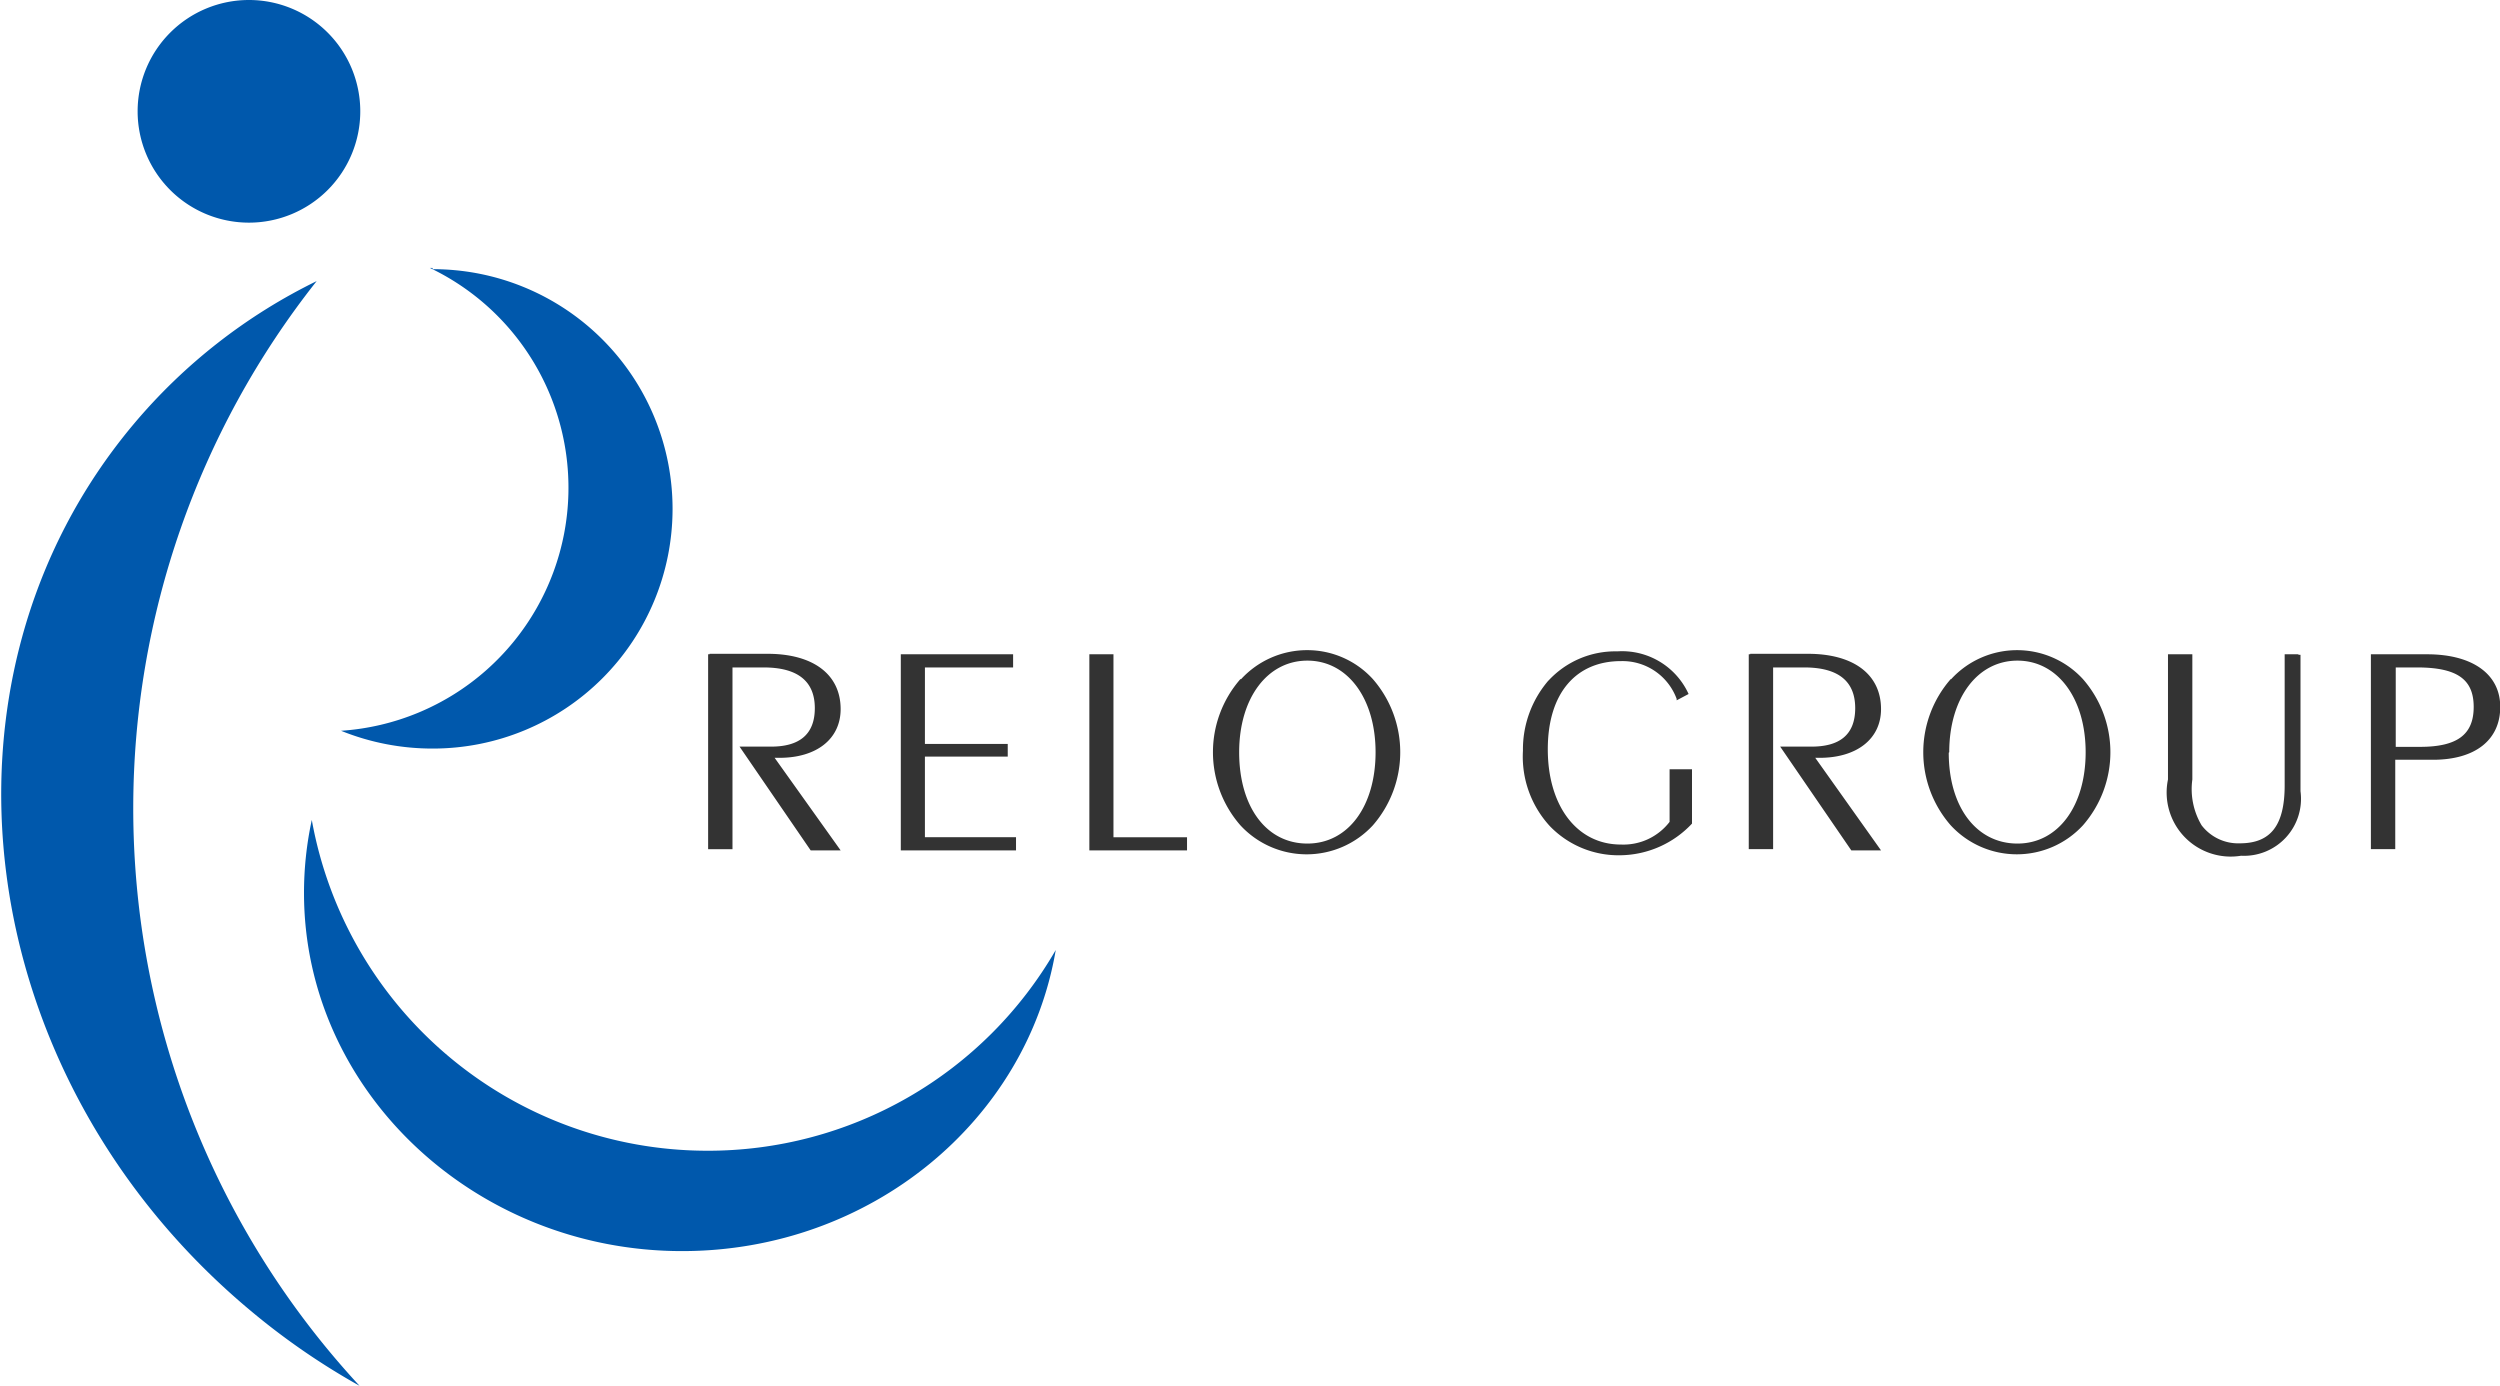 <svg xmlns="http://www.w3.org/2000/svg" viewBox="0 0 102.63 56.89"><defs><style>.cls-1{fill:#0058ac}</style></defs><g id="レイヤー_2" data-name="レイヤー 2"><g id="レイヤー_1-2" data-name="レイヤー 1"><g id="logo.svg"><path class="cls-1" d="M5.47 33.18A34.88 34.88 0 0113 11.54a23 23 0 00-7.52 5.88c-8.8 10.49-6.68 26.75 4.74 36.33a29 29 0 004.54 3.14 34.89 34.89 0 01-9.29-23.71M17.75 11h-.1A10 10 0 0114 30a10 10 0 003.77.73 9.84 9.84 0 100-19.68m-2.98-6.48A4.57 4.57 0 1110.22 0a4.57 4.57 0 014.57 4.57"/><path class="cls-1" d="M29 47.24a16.5 16.5 0 01-16.2-13.58 14.14 14.14 0 00-.32 3c0 8.11 7 14.7 15.52 14.7 7.74 0 14.16-5.36 15.34-12.36A16.48 16.48 0 0129 47.24"/><path d="M29.13 26.86h-.06v8h1V27.4h1.28c1.39 0 2.1.56 2.1 1.67s-.67 1.58-1.79 1.58h-1.3l2.92 4.26h1.23l-2.71-3.8h.2c1.53 0 2.51-.78 2.51-2 0-1.42-1.12-2.27-3-2.27h-2.38m12.4.02h-4.55v8.05h4.73v-.54h-3.74v-3.31h3.4v-.52h-3.4V27.4h3.62v-.54m4.06 0h-.93v8.05h4.01v-.54h-3.02v-7.51m5.21 1.02a4.56 4.56 0 000 6 3.7 3.7 0 005.44 0 4.57 4.57 0 000-6 3.64 3.64 0 00-2.7-1.19 3.68 3.68 0 00-2.71 1.19m-.08 3c0-2.21 1.15-3.76 2.8-3.76s2.8 1.55 2.8 3.76-1.12 3.75-2.8 3.75-2.8-1.5-2.8-3.75m12.72-2.97a4.33 4.33 0 00-1.07 2.91 4.21 4.21 0 001.11 3.1 3.91 3.91 0 002.9 1.19 4.09 4.09 0 002.93-1.3v-2.23h-.92v2.16a2.39 2.39 0 01-2 .93c-1.8 0-3-1.58-3-3.91s1.18-3.62 3-3.62a2.37 2.37 0 012.29 1.55v.06l.49-.26a3 3 0 00-2.93-1.75 3.73 3.73 0 00-2.84 1.22m8.3-1.1h-.06v8h1V27.4h1.28c1.39 0 2.09.56 2.09 1.67s-.66 1.58-1.79 1.58h-1.29L76 34.91h1.22l-2.7-3.8h.18c1.53 0 2.52-.78 2.52-2 0-1.42-1.12-2.27-3-2.27h-2.37m8.23 1.04a4.56 4.56 0 000 6 3.69 3.69 0 005.43 0 4.56 4.56 0 000-6 3.67 3.67 0 00-5.41 0m-.08 3c0-2.21 1.15-3.76 2.8-3.76s2.8 1.55 2.8 3.76-1.13 3.75-2.8 3.75S80 33.15 80 30.9m14.33-4.04h-.54v5.38c0 1.64-.57 2.38-1.84 2.38a1.89 1.89 0 01-1.57-.74A2.91 2.91 0 0190 32v-5.14h-1V32a2.63 2.63 0 003 3.13 2.34 2.34 0 002.44-2.65v-5.6h-.06m3.01-.02h-.06v8h1v-3.67h1.55c1.73 0 2.76-.81 2.76-2.17s-1.16-2.16-3-2.16h-2.25m1.83.54c1.64 0 2.33.48 2.33 1.62s-.68 1.64-2.2 1.64h-1V27.4z" fill="#333"/></g></g></g></svg>